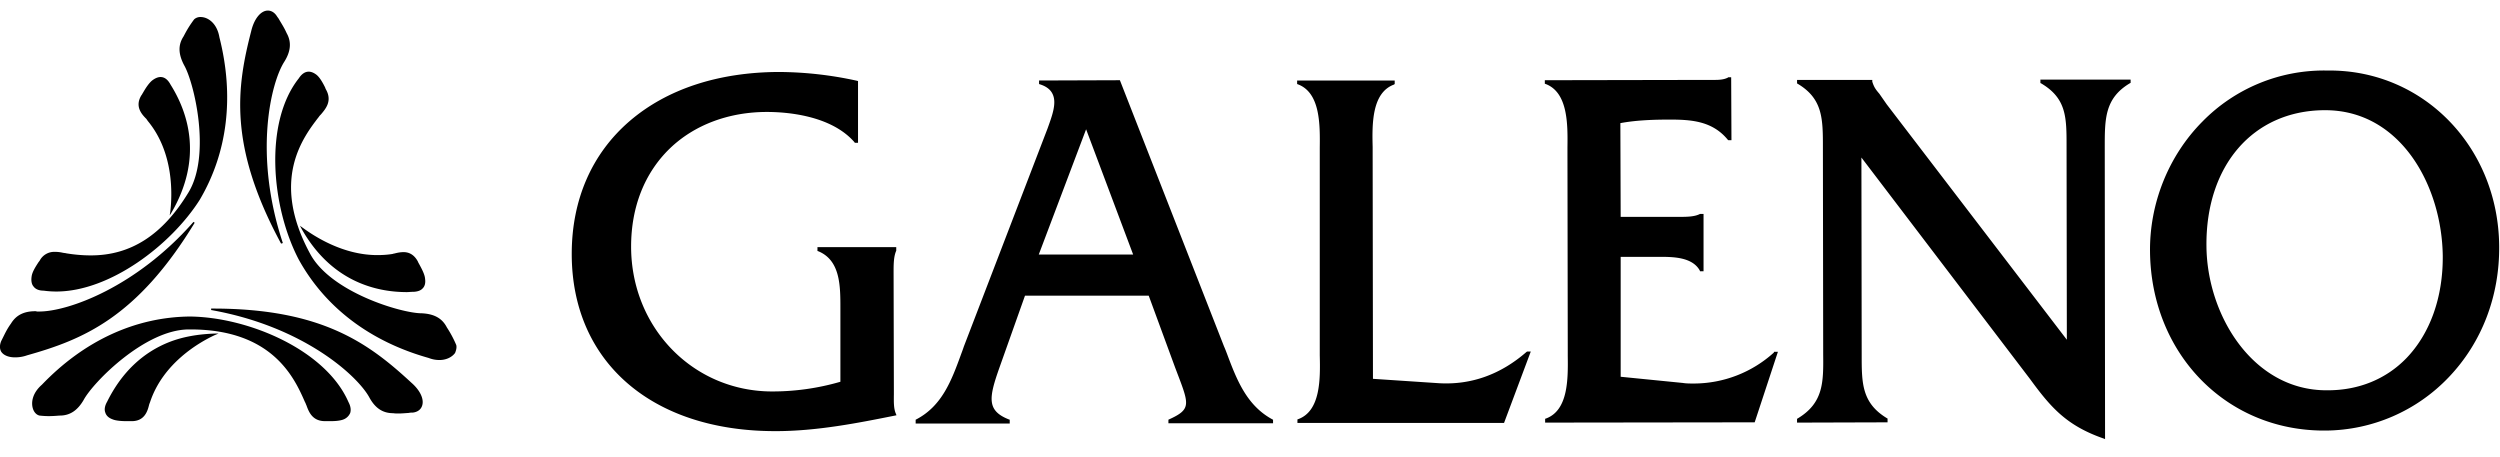 <svg width="115" height="21" fill="none" xmlns="http://www.w3.org/2000/svg"><path d="M2.008 13.37c.19.027.392.04.581.04 2.474 0 5.286-2.149 6.598-4.218 1.284-2.176 1.595-4.758.906-7.476-.109-.649-.528-.933-.866-.933a.42.42 0 0 0-.297.108c-.23.311-.338.5-.487.785-.257.392-.243.81.027 1.324.46.798 1.258 4.137.19 5.868-1.177 1.933-2.637 2.88-4.476 2.88-.419 0-.797-.04-1.135-.095-.04-.013-.095-.013-.162-.027a1.592 1.592 0 0 0-.365-.04.751.751 0 0 0-.69.392c-.013.027-.04.054-.068.094-.121.19-.283.433-.31.65-.028.188 0 .35.08.445.095.136.257.203.474.203Z" fill="#000"/><path d="m8.955 10.247-.054-.04c-2.637 3-5.76 4.123-7.098 4.123h-.108c-.027-.014-.054-.014-.068-.014-.54 0-.892.19-1.122.568-.176.243-.257.419-.392.69l-.054.108c-.081.189-.081.365 0 .5.108.162.338.257.635.257.176 0 .365-.027.555-.095 2.541-.717 5.042-1.717 7.706-6.097ZM6.79 5.555c1.218 1.46 1.136 3.42 1.042 4.191l-.027.163.094-.149c1.433-2.474.771-4.556-.054-5.868-.202-.378-.486-.446-.81-.216-.177.122-.352.406-.46.595-.028.04-.041.081-.068.108-.325.527.027.892.23 1.095.013.027.04.054.054.081ZM8.728 14.56c-2.515.027-4.867 1.122-6.8 3.136-.433.379-.5.798-.42 1.082.054.189.176.31.311.338.352.04.595.027.92 0h.013c.46 0 .811-.23 1.095-.717.433-.811 2.826-3.245 4.84-3.245h.081c3.786 0 4.786 2.258 5.26 3.34.027.04.04.095.067.148.108.298.27.73.852.73h.284c.162 0 .378-.013.54-.067a.555.555 0 0 0 .339-.31c.04-.136.027-.298-.081-.501-1.041-2.393-4.597-3.907-7.301-3.934Z" fill="#000"/><path d="M18.92 17.601c-1.934-1.784-4.083-3.407-9.126-3.407h-.081v.068c4.259.757 6.733 3.028 7.274 4.015.27.5.621.73 1.095.73.094.014.162.014.243.014.162 0 .297-.014.487-.027.054-.014.108-.014.175-.014.23-.027.379-.148.433-.324.095-.298-.095-.703-.5-1.055ZM7.82 15.722c-1.258.487-2.231 1.42-2.893 2.758-.109.19-.136.365-.082.5.041.136.15.244.338.311.163.068.447.082.636.082h.243c.595 0 .73-.474.798-.758.013-.04.027-.08.04-.108.595-1.811 2.285-2.771 2.988-3.096l.162-.067h-.175c-.77.027-1.46.149-2.055.378ZM20.988 15.871a5.067 5.067 0 0 0-.433-.811c-.216-.42-.581-.622-1.163-.649-.92 0-4.204-.973-5.137-2.758-1.825-3.38-.311-5.34.419-6.287.027-.04.054-.067.094-.108.203-.243.514-.595.244-1.109-.014-.027-.04-.067-.054-.121-.095-.19-.23-.446-.392-.582-.311-.243-.595-.189-.825.163-1.609 2.041-1.257 5.921 0 8.328 1.217 2.204 3.285 3.772 5.976 4.529.175.068.338.095.5.095.297 0 .568-.122.716-.325.055-.135.082-.257.055-.365Z" fill="#000"/><path d="M13.011 11.18c-1.365-4.11-.54-7.396.068-8.342.297-.473.338-.906.108-1.311-.108-.244-.216-.406-.351-.636-.027-.054-.068-.094-.109-.162-.108-.162-.256-.243-.405-.243-.325 0-.635.378-.77.96-.663 2.568-1.055 5.259 1.378 9.76l.081-.026ZM13.795 10.382l.081.149c1.352 2.393 3.38 2.906 4.84 2.906.081 0 .176-.013.257-.013.216 0 .379-.054.473-.162.095-.095.135-.244.108-.433-.013-.216-.175-.5-.284-.703-.027-.04-.04-.081-.054-.108-.148-.27-.365-.42-.649-.42-.148 0-.284.028-.392.055-.04.013-.08.013-.108.027-.23.04-.473.054-.716.054-1.582 0-2.907-.879-3.407-1.244l-.15-.108ZM41.118 18.183v-.176l-.013-5.475c0-.352 0-.73.122-1v-.163h-3.624v.176l.04.013c1.015.42 1.015 1.596 1.015 2.623v3.38a11.2 11.2 0 0 1-3.137.446c-3.637 0-6.49-2.934-6.49-6.665 0-1.825.623-3.393 1.785-4.516C31.94 5.745 33.52 5.15 35.278 5.15c.852 0 2.934.135 4.029 1.393l.013.027h.149V3.73l-.04-.013a17.007 17.007 0 0 0-3.624-.406c-2.758.014-5.124.784-6.84 2.258C27.22 7.07 26.3 9.192 26.3 11.68c0 4.962 3.677 8.152 9.356 8.152h.027c1.906 0 3.799-.378 5.489-.716l.067-.014-.027-.067c-.108-.244-.095-.555-.095-.852ZM56.437 16.263a5.94 5.94 0 0 0-.136-.338L51.515 3.69l-3.718.013v.163l.041.013c.297.095.487.244.581.446.203.42-.027 1.014-.23 1.582L44.337 15.94c-.04.122-.08.23-.121.338-.447 1.23-.88 2.393-2.069 3.015l-.027.013v.176h4.327v-.176l-.041-.013c-1.028-.406-.92-1-.433-2.38l1.176-3.312h5.692l1.217 3.312.108.284c.541 1.42.622 1.636-.392 2.096l-.027.013v.163h4.813v-.163l-.027-.013c-1.176-.636-1.636-1.798-2.095-3.029Zm-4.313-4.556h-4.34l2.177-5.76 2.163 5.76ZM70.227 16.182c-1.19 1.04-2.542 1.528-4.016 1.447l-3.055-.203-.014-10.316V6.76c-.027-1.055-.04-2.488.974-2.867l.04-.027v-.162h-4.488v.162l.04.014c1.028.392 1.014 1.852 1.001 2.92v9.545c.027 1.082.04 2.555-.987 2.934l-.04.013v.163h9.504l1.23-3.286h-.162l-.027.014ZM81.594 16.222a5.495 5.495 0 0 1-3.69 1.42c-.163 0-.338 0-.5-.027l-2.853-.284v-5.516h1.784c.595 0 1.5 0 1.852.622l.014.04h.162V9.841h-.162c-.257.135-.622.135-.987.135h-2.663l-.014-4.312c.73-.136 1.528-.163 2.271-.163 1 0 1.96.068 2.664.92l.027.027h.148l-.013-2.894h-.135l-.014.014c-.175.095-.405.108-.608.108H78.444l-7.382.014v.162l.041.013c1.028.392 1.014 1.866 1 2.92v.298l.014 8.964v.31c.014 1.069.027 2.515-1 2.894l-.041.013v.176l9.599-.013h.04l1.069-3.245h-.176l-.014.04ZM93.872 3.825l.027.014c1.163.69 1.163 1.568 1.163 2.88l.013 8.909-8.287-10.83-.338-.486c-.163-.19-.244-.298-.325-.555v-.08h-3.46v.162l.026.013c1.163.69 1.163 1.622 1.163 2.934l.013 9.504c.014 1.298.014 2.245-1.176 2.961l-.027.014v.175l4.164-.013v-.176l-.027-.013c-1.163-.703-1.163-1.623-1.163-2.907l-.013-9.085 7.76 10.193c.96 1.312 1.677 2.137 3.38 2.732l.068.027-.014-13.426c0-1.311 0-2.257 1.163-2.947l.027-.013v-.15h-4.15v.163h.013ZM107.162 3.244h-.136a7.826 7.826 0 0 0-5.718 2.352c-1.555 1.569-2.434 3.759-2.407 5.99.054 4.677 3.488 8.22 8.004 8.22h.094a7.897 7.897 0 0 0 5.638-2.448c1.528-1.595 2.353-3.745 2.325-6.07-.054-4.53-3.474-8.044-7.8-8.044Zm5.205 8.53c.013 1.907-.582 3.57-1.677 4.706-.933.96-2.19 1.473-3.61 1.473h-.067c-3.367 0-5.489-3.434-5.516-6.624-.041-3.705 2.136-6.233 5.408-6.26h.054c3.461 0 5.367 3.461 5.408 6.706Z" fill="#000"/></svg>